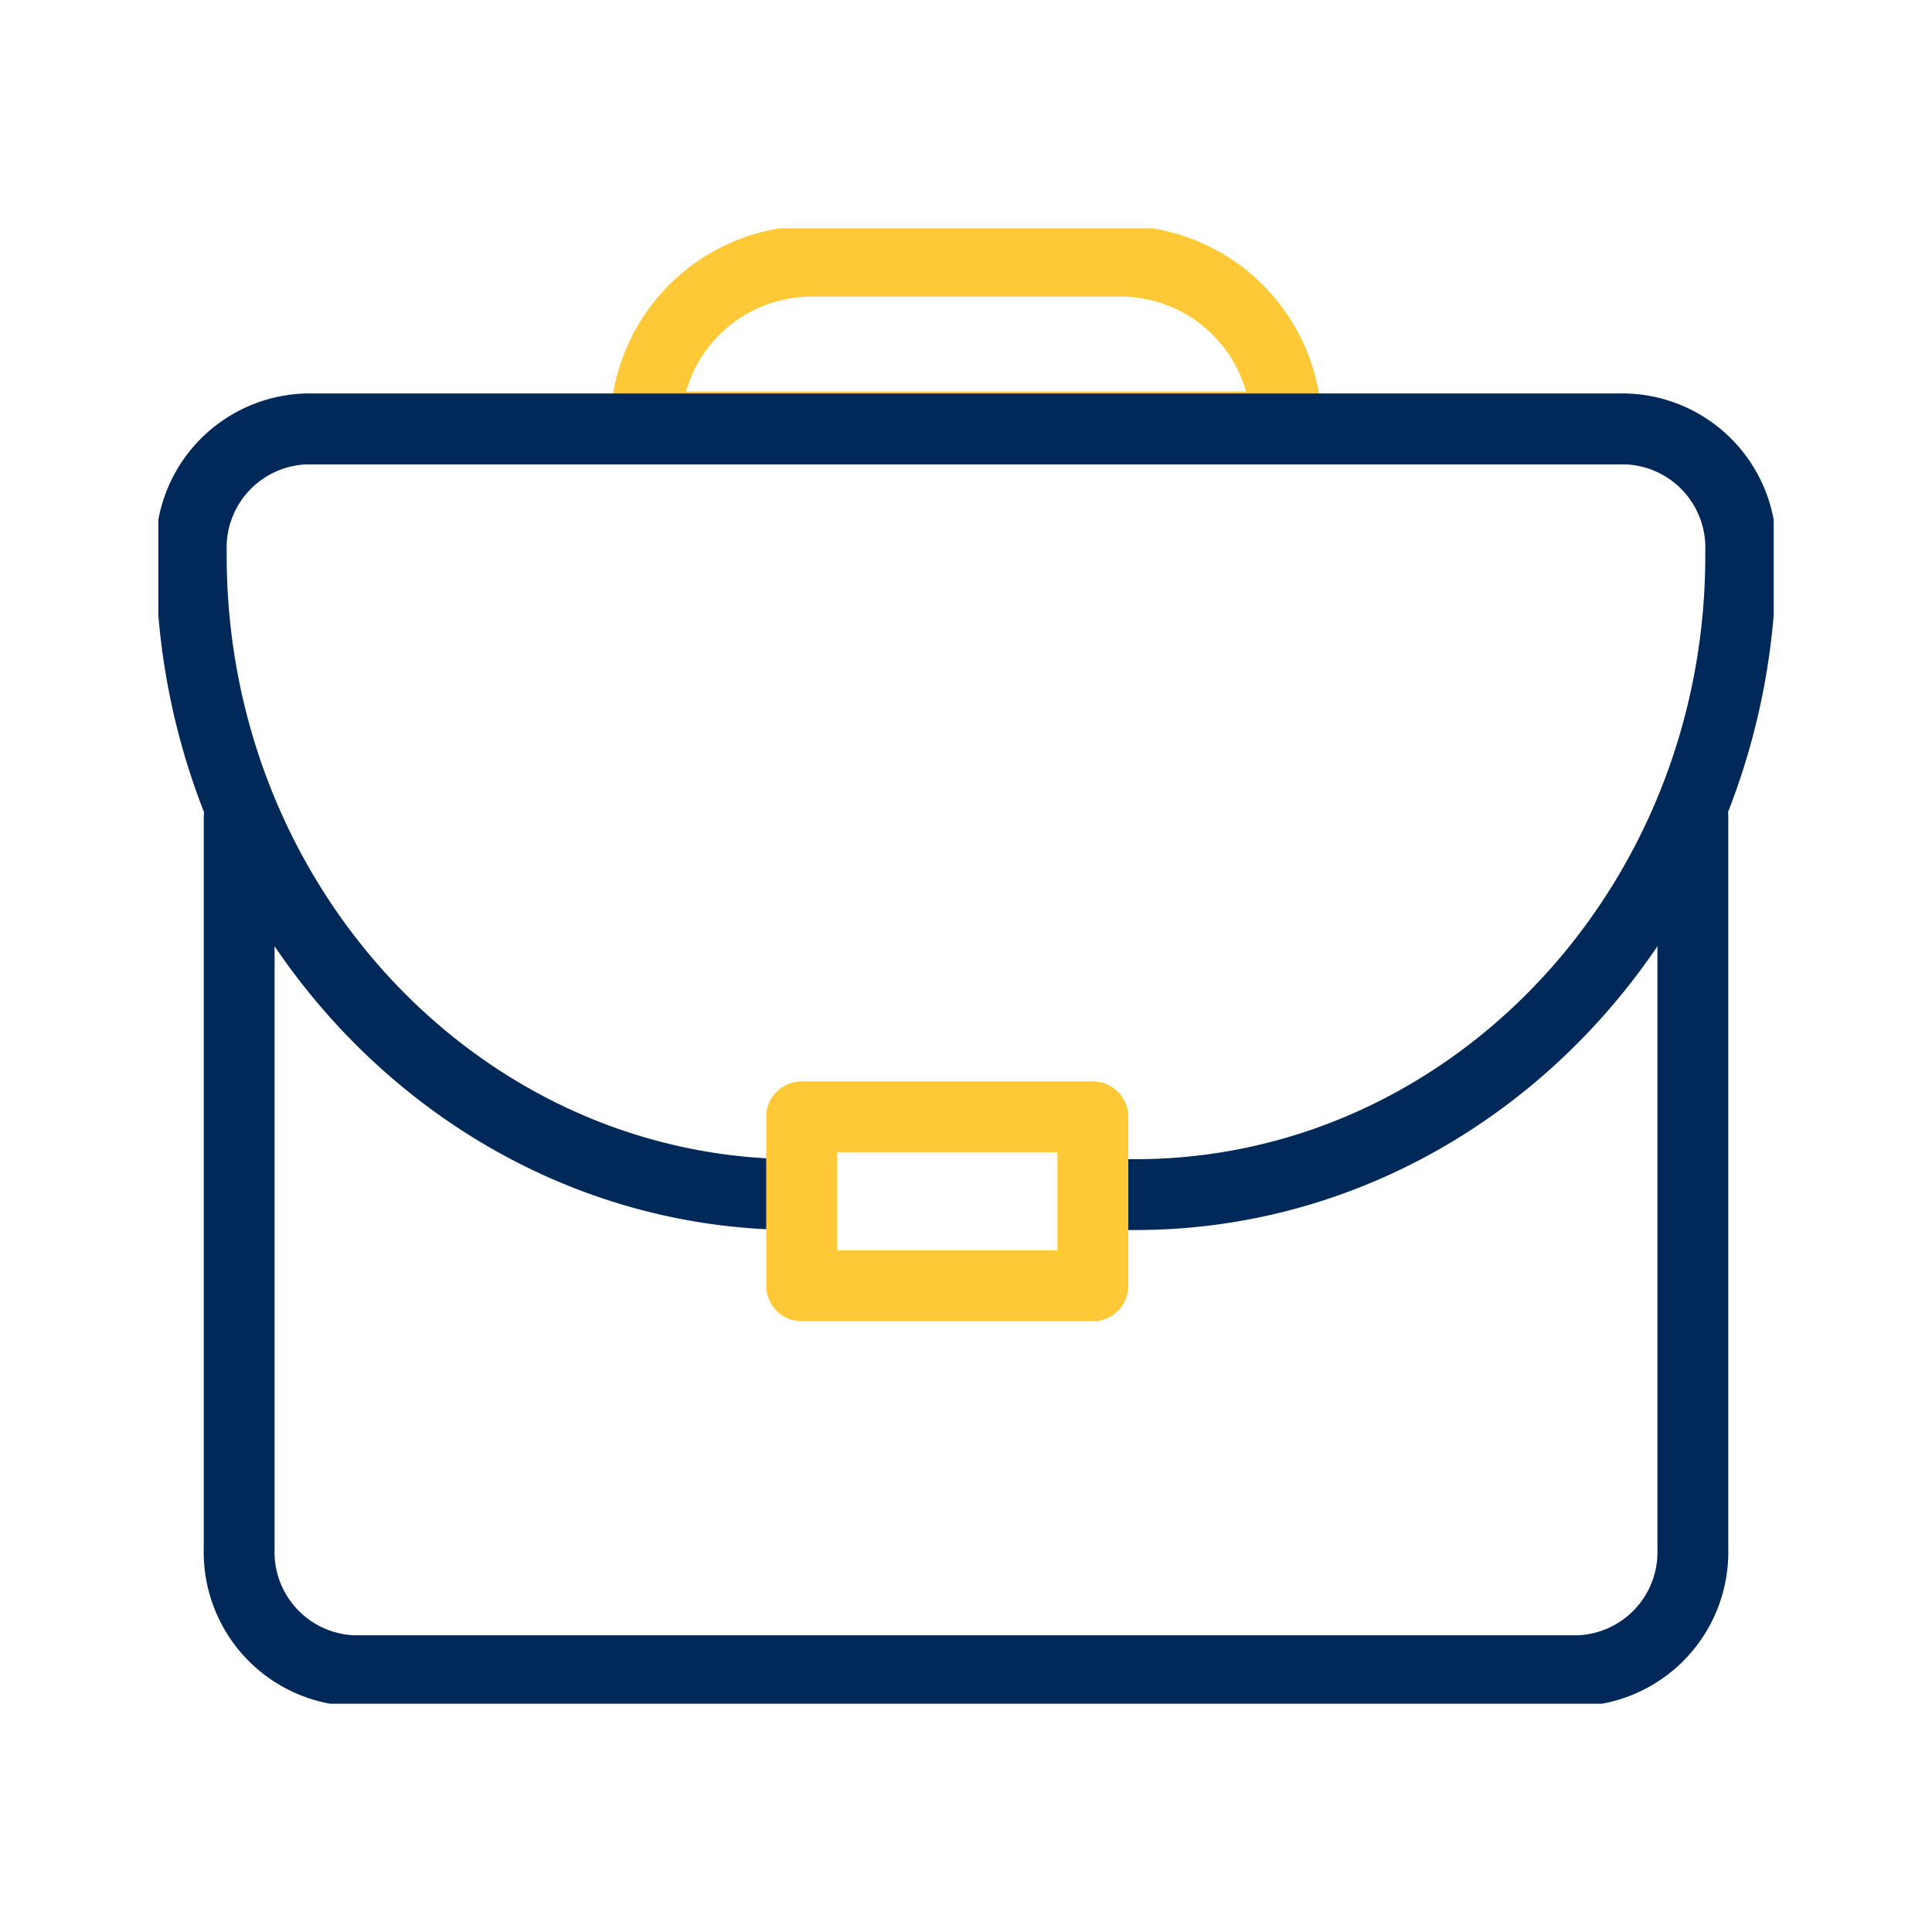<?xml version="1.0" encoding="UTF-8"?> <svg xmlns="http://www.w3.org/2000/svg" xmlns:xlink="http://www.w3.org/1999/xlink" width="90" height="90" viewBox="0 0 90 90"><defs><clipPath id="clip-path"><rect id="Rectángulo_122" data-name="Rectángulo 122" width="75.25" height="68.732" fill="none"></rect></clipPath></defs><g id="icon-bullet" transform="translate(-20 30)"><rect id="Rectángulo_113" data-name="Rectángulo 113" width="90" height="90" transform="translate(20 -30)" fill="none"></rect><g id="Grupo_74" data-name="Grupo 74" transform="translate(27.376 -19.366)"><g id="Grupo_73" data-name="Grupo 73" transform="translate(0 0)" clip-path="url(#clip-path)"><path id="Trazado_10703" data-name="Trazado 10703" d="M59.095,10.523H29.235a1.151,1.151,0,0,1-1.151-1.151A8.882,8.882,0,0,1,36.955.5h14.4a8.883,8.883,0,0,1,8.87,8.67,1.168,1.168,0,0,1,.018.2,1.151,1.151,0,0,1-1.151,1.151m-28.608-2.3H57.828A6.582,6.582,0,0,0,51.358,2.8h-14.4a6.581,6.581,0,0,0-6.469,5.419" transform="translate(-6.532 -0.116)" fill="#ffc836"></path><path id="Trazado_10704" data-name="Trazado 10704" d="M59.095,10.523H29.235a1.151,1.151,0,0,1-1.151-1.151A8.882,8.882,0,0,1,36.955.5h14.4a8.883,8.883,0,0,1,8.87,8.67,1.168,1.168,0,0,1,.018.2A1.151,1.151,0,0,1,59.095,10.523Zm-28.608-2.3H57.828A6.582,6.582,0,0,0,51.358,2.8h-14.4A6.581,6.581,0,0,0,30.487,8.221Z" transform="translate(-6.532 -0.116)" fill="none" stroke="#ffc836" stroke-width="1"></path><path id="Trazado_10705" data-name="Trazado 10705" d="M66.909,76.316H9.925A6.68,6.68,0,0,1,3.407,69.5V35.411a1.151,1.151,0,0,1,2.3,0V69.5a4.377,4.377,0,0,0,4.216,4.513H66.909A4.377,4.377,0,0,0,71.125,69.5V35.411a1.151,1.151,0,1,1,2.3,0V69.5a6.679,6.679,0,0,1-6.518,6.815" transform="translate(-0.792 -7.968)" fill="#002858"></path><path id="Trazado_10706" data-name="Trazado 10706" d="M66.909,76.316H9.925A6.68,6.68,0,0,1,3.407,69.5V35.411a1.151,1.151,0,0,1,2.3,0V69.5a4.377,4.377,0,0,0,4.216,4.513H66.909A4.377,4.377,0,0,0,71.125,69.5V35.411a1.151,1.151,0,1,1,2.3,0V69.5A6.679,6.679,0,0,1,66.909,76.316Z" transform="translate(-0.792 -7.968)" fill="none" stroke="#002858" stroke-width="1"></path><path id="Trazado_10707" data-name="Trazado 10707" d="M45.623,48.65H43.948a1.151,1.151,0,0,1,0-2.3h1.675c14.919,0,27.056-12.838,27.056-28.618v-.236a4.377,4.377,0,0,0-4.216-4.513H7.018A4.377,4.377,0,0,0,2.8,17.494v.236c0,15.78,12.137,28.618,27.056,28.618a1.151,1.151,0,0,1,0,2.3C13.67,48.65.5,34.779.5,17.73v-.236a6.679,6.679,0,0,1,6.518-6.815H68.463a6.679,6.679,0,0,1,6.518,6.815v.236c0,17.049-13.17,30.92-29.358,30.92" transform="translate(-0.116 -2.484)" fill="#002858"></path><path id="Trazado_10708" data-name="Trazado 10708" d="M45.623,48.65H43.948a1.151,1.151,0,0,1,0-2.3h1.675c14.919,0,27.056-12.838,27.056-28.618v-.236a4.377,4.377,0,0,0-4.216-4.513H7.018A4.377,4.377,0,0,0,2.8,17.494v.236c0,15.78,12.137,28.618,27.056,28.618a1.151,1.151,0,0,1,0,2.3C13.67,48.65.5,34.779.5,17.73v-.236a6.679,6.679,0,0,1,6.518-6.815H68.463a6.679,6.679,0,0,1,6.518,6.815v.236C74.982,34.779,61.812,48.65,45.623,48.65Z" transform="translate(-0.116 -2.484)" fill="none" stroke="#002858" stroke-width="1"></path><path id="Trazado_10709" data-name="Trazado 10709" d="M52.267,62.609H38.7a1.151,1.151,0,0,1-1.151-1.151V53.59A1.151,1.151,0,0,1,38.7,52.439H52.267a1.151,1.151,0,0,1,1.151,1.151v7.868a1.151,1.151,0,0,1-1.151,1.151m-12.417-2.3H51.116V54.74H39.85Z" transform="translate(-8.733 -12.196)" fill="#ffc836"></path><path id="Trazado_10710" data-name="Trazado 10710" d="M52.267,62.609H38.7a1.151,1.151,0,0,1-1.151-1.151V53.59A1.151,1.151,0,0,1,38.7,52.439H52.267a1.151,1.151,0,0,1,1.151,1.151v7.868A1.151,1.151,0,0,1,52.267,62.609Zm-12.417-2.3H51.116V54.74H39.85Z" transform="translate(-8.733 -12.196)" fill="none" stroke="#ffc836" stroke-width="1"></path></g></g></g></svg> 